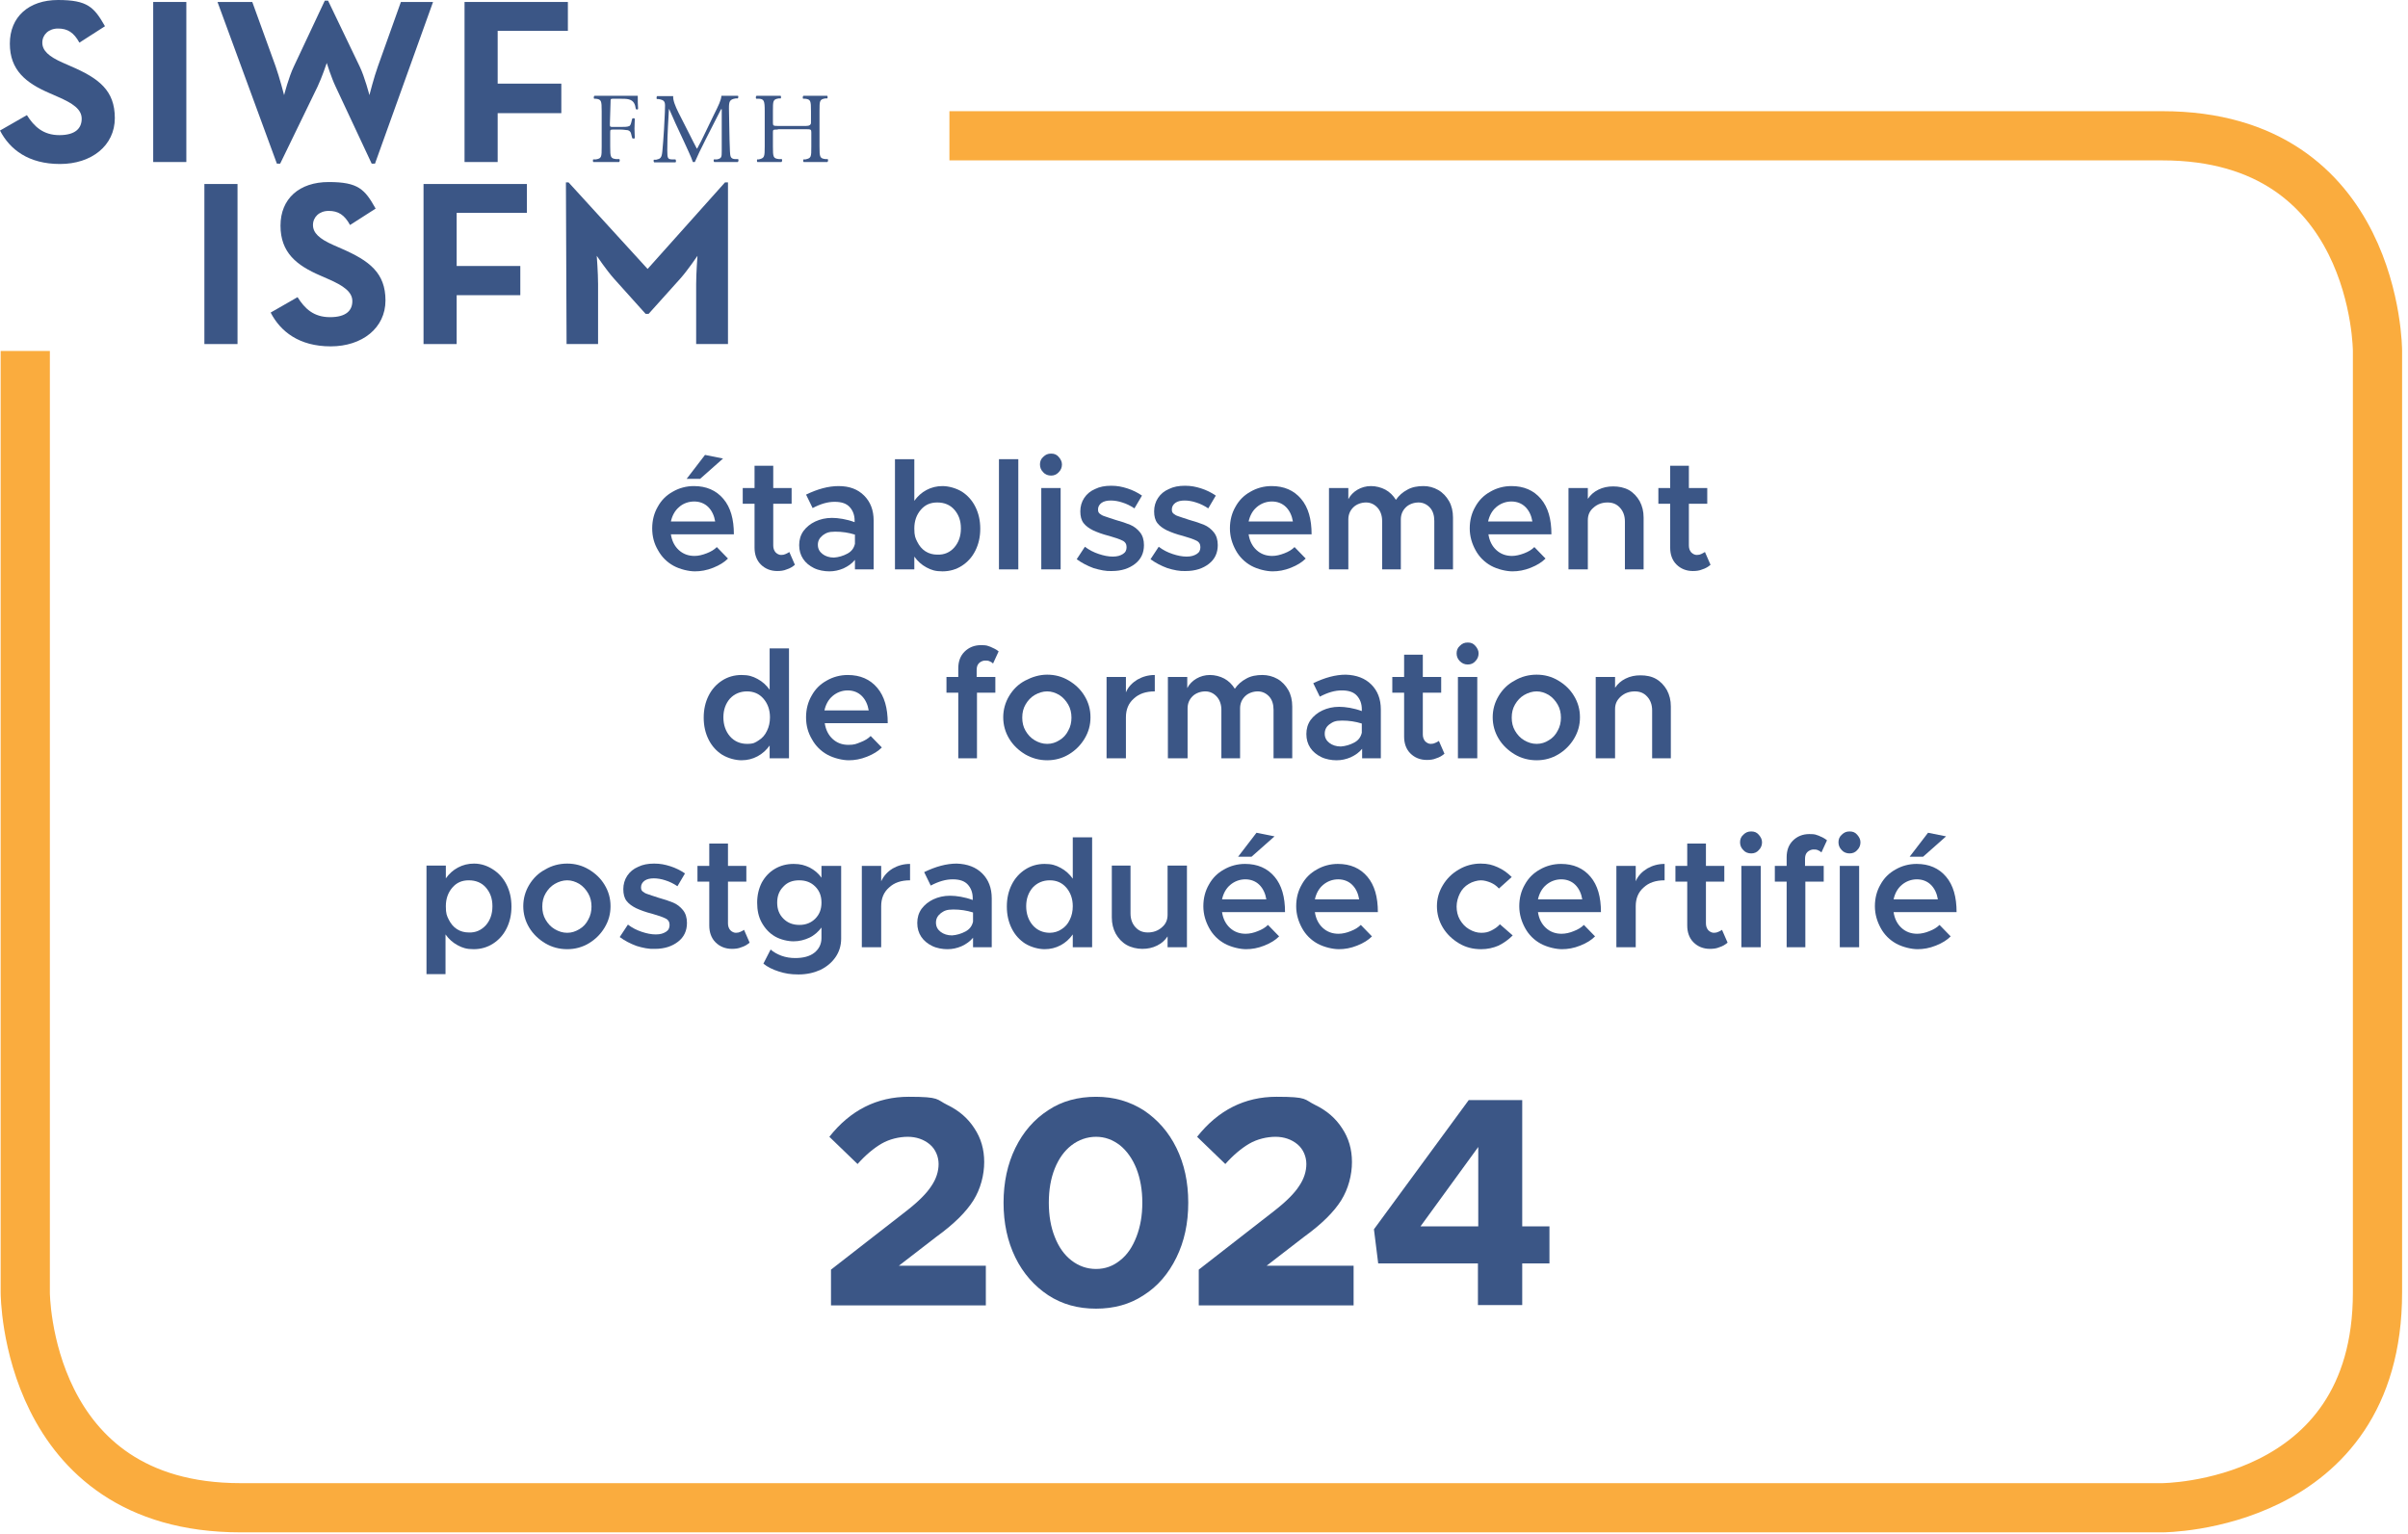 <?xml version="1.0" encoding="UTF-8"?>
<svg id="Layer_1" xmlns="http://www.w3.org/2000/svg" version="1.1" viewBox="0 0 734 467.7">
  <!-- Generator: Adobe Illustrator 29.1.0, SVG Export Plug-In . SVG Version: 2.1.0 Build 142)  -->
  <defs>
    <style>
      .st0, .st1 {
        fill: none;
      }

      .st1 {
        stroke: #faac3e;
        stroke-width: 15px;
      }

      .st2 {
        isolation: isolate;
      }

      .st3 {
        fill: #3b5686;
      }
    </style>
  </defs>
  <rect class="st0" x="-28" y="-26.3" width="780.8" height="520.5"/>
  <g class="st2">
    <path class="st3" d="M215.4,168.7c1.3-.5,2.3-1.1,3.1-1.9l3.4,3.5c-1.1,1.1-2.5,2-4.5,2.8s-3.8,1.1-5.6,1.1-4.5-.6-6.5-1.7c-2-1.1-3.6-2.7-4.7-4.7-1.2-2-1.8-4.2-1.8-6.7s.6-4.7,1.7-6.6c1.1-2,2.6-3.5,4.6-4.6,1.9-1.1,4.1-1.7,6.4-1.7,3.8,0,6.8,1.3,9,3.9,2.2,2.6,3.2,6.2,3.2,10.8h-19.2c.3,2,1.1,3.6,2.4,4.8,1.3,1.2,2.9,1.8,4.8,1.8,1.2,0,2.4-.3,3.7-.8ZM207,154.6c-1.3,1.1-2.1,2.6-2.5,4.4h13.5c-.3-1.8-1-3.3-2.1-4.4-1.1-1.1-2.6-1.7-4.3-1.7s-3.4.6-4.6,1.7ZM214.9,138.7l5.5,1.1-7,6.2h-4.1l5.6-7.3Z"/>
    <path class="st3" d="M242.3,172.2c-.7.6-1.5,1.1-2.5,1.4-.9.4-1.9.5-2.9.5-2,0-3.7-.7-5-2s-1.9-3.1-1.9-5.1v-13.4h-3.6v-4.8h3.6v-6.8h5.7v6.8h5.6v4.8h-5.6v12.7c0,.8.2,1.5.7,2.1.5.5,1.1.8,1.7.8s1-.1,1.4-.3c.5-.2.8-.4,1.1-.6l1.7,3.9Z"/>
    <path class="st3" d="M263.4,151.1c1.9,1.9,2.9,4.4,2.9,7.6v14.9h-5.7v-2.9c-.9,1.1-2,1.9-3.5,2.6-1.4.6-2.8.9-4.3.9s-3.3-.3-4.7-1c-1.4-.7-2.5-1.6-3.3-2.8s-1.2-2.6-1.2-4.2.4-3,1.3-4.3c.9-1.2,2.1-2.2,3.6-2.9s3.2-1.1,5.1-1.1,4.5.4,6.9,1.3v-.5c0-1.6-.5-3-1.5-4.1s-2.5-1.6-4.6-1.6-4.2.6-6.7,1.9l-2-4.1c3.5-1.7,6.8-2.6,9.9-2.6,3.4,0,5.9,1,7.8,2.9ZM258.3,168.8c1.3-.7,2-1.7,2.3-3v-2.8c-1.9-.6-3.9-.9-6-.9s-2.8.4-3.8,1.1c-1,.8-1.5,1.7-1.5,2.9s.5,2.1,1.4,2.8,2.1,1.1,3.5,1.1c1.4-.1,2.8-.5,4.1-1.2Z"/>
    <path class="st3" d="M293.2,149.9c1.7,1.1,3.1,2.6,4.1,4.6s1.5,4.2,1.5,6.7-.5,4.7-1.5,6.7-2.4,3.5-4.1,4.6-3.7,1.7-5.9,1.7-3.4-.4-4.9-1.2-2.7-1.9-3.7-3.3v3.9h-5.9v-33.6h5.9v12.7c1-1.4,2.2-2.5,3.7-3.3s3.1-1.2,4.9-1.2,4.1.6,5.9,1.7ZM290.9,166.9c1.3-1.5,2-3.4,2-5.8s-.7-4.2-2-5.7-3.1-2.2-5.2-2.2-3.7.7-5,2.2-2,3.4-2,5.7.3,2.9.9,4.1c.6,1.2,1.4,2.2,2.5,2.9s2.3,1,3.6,1c2.1.1,3.9-.7,5.2-2.2Z"/>
    <path class="st3" d="M304.5,140h5.9v33.6h-5.9v-33.6Z"/>
    <path class="st3" d="M318,144c-.7-.7-1-1.5-1-2.4s.3-1.7,1-2.3c.7-.7,1.4-1,2.4-1s1.7.3,2.3,1c.6.7,1,1.4,1,2.3s-.3,1.7-1,2.4-1.4,1-2.3,1-1.8-.3-2.4-1ZM317.4,148.8h5.9v24.8h-5.9v-24.8Z"/>
    <path class="st3" d="M333.3,173.2c-1.9-.7-3.6-1.6-5.1-2.7l2.5-3.8c1.3,1,2.7,1.7,4.2,2.2s2.9.8,4.3.8,2.3-.3,3.1-.8c.8-.5,1.1-1.2,1.1-2.1s-.4-1.6-1.3-2c-.8-.4-2.2-.9-4-1.4-2-.5-3.6-1.1-4.9-1.7-1.2-.6-2.2-1.3-2.9-2.2-.7-.9-1-2.1-1-3.6s.4-2.9,1.2-4.1c.8-1.2,1.9-2.1,3.3-2.7,1.4-.7,3-1,4.9-1s3.3.3,4.9.8,3.2,1.3,4.5,2.2l-2.3,3.9c-1.2-.8-2.4-1.4-3.7-1.8-1.2-.4-2.4-.6-3.5-.6s-2.1.2-2.8.7c-.7.5-1.1,1.2-1.1,2s.2,1,.5,1.3c.4.3.8.6,1.5.8.6.2,1.7.6,3.3,1.1,1.8.5,3.3,1,4.5,1.5s2.2,1.3,3,2.3,1.2,2.3,1.2,3.9c0,2.4-.9,4.3-2.7,5.7-1.8,1.4-4.1,2.2-7.1,2.2-1.7.1-3.6-.3-5.6-.9Z"/>
    <path class="st3" d="M355.8,173.2c-1.9-.7-3.6-1.6-5.1-2.7l2.5-3.8c1.3,1,2.7,1.7,4.2,2.2s2.9.8,4.3.8,2.3-.3,3.1-.8c.8-.5,1.1-1.2,1.1-2.1s-.4-1.6-1.3-2c-.8-.4-2.2-.9-4-1.4-2-.5-3.6-1.1-4.9-1.7-1.2-.6-2.2-1.3-2.9-2.2-.7-.9-1-2.1-1-3.6s.4-2.9,1.2-4.1c.8-1.2,1.9-2.1,3.3-2.7,1.4-.7,3-1,4.9-1s3.3.3,4.9.8,3.2,1.3,4.5,2.2l-2.3,3.9c-1.2-.8-2.4-1.4-3.7-1.8-1.2-.4-2.4-.6-3.5-.6s-2.1.2-2.8.7c-.7.5-1.1,1.2-1.1,2s.2,1,.5,1.3c.4.3.8.6,1.5.8.6.2,1.7.6,3.3,1.1,1.8.5,3.3,1,4.5,1.5s2.2,1.3,3,2.3,1.2,2.3,1.2,3.9c0,2.4-.9,4.3-2.7,5.7s-4.1,2.2-7.1,2.2c-1.7.1-3.7-.3-5.6-.9Z"/>
    <path class="st3" d="M391.5,168.7c1.3-.5,2.3-1.1,3.1-1.9l3.4,3.5c-1.1,1.1-2.5,2-4.5,2.8s-3.8,1.1-5.6,1.1-4.5-.6-6.5-1.7c-2-1.1-3.6-2.7-4.7-4.7s-1.8-4.2-1.8-6.7.6-4.7,1.7-6.6c1.1-2,2.6-3.5,4.6-4.6,1.9-1.1,4.1-1.7,6.4-1.7,3.8,0,6.8,1.3,9,3.9,2.2,2.6,3.2,6.2,3.2,10.8h-19.2c.3,2,1.1,3.6,2.4,4.8s2.9,1.8,4.8,1.8c1.2,0,2.4-.3,3.7-.8ZM383.1,154.6c-1.3,1.1-2.1,2.6-2.5,4.4h13.5c-.3-1.8-1-3.3-2.1-4.4s-2.6-1.7-4.3-1.7-3.3.6-4.6,1.7Z"/>
    <path class="st3" d="M438.4,149.4c1.4.8,2.5,2,3.3,3.4s1.2,3.1,1.2,5v15.8h-5.7v-14.8c0-1.6-.4-3-1.3-4s-2.1-1.6-3.5-1.6-2.9.5-3.9,1.5-1.5,2.2-1.5,3.7v15.2h-5.7v-14.8c0-1.6-.5-3-1.4-4s-2.1-1.6-3.5-1.6-2.9.5-3.9,1.5-1.5,2.2-1.5,3.7v15.2h-5.9v-24.8h5.9v3.4c.6-1.2,1.6-2.2,2.8-2.9,1.2-.7,2.6-1.1,4.1-1.1s3.1.4,4.4,1.1c1.3.7,2.4,1.8,3.2,3.1.9-1.3,2-2.3,3.5-3.1,1.4-.8,3.1-1.1,4.9-1.1,1.6,0,3.1.4,4.5,1.2Z"/>
    <path class="st3" d="M464.6,168.7c1.3-.5,2.3-1.1,3.1-1.9l3.4,3.5c-1.1,1.1-2.5,2-4.5,2.8s-3.8,1.1-5.6,1.1-4.5-.6-6.5-1.7c-2-1.1-3.6-2.7-4.7-4.7s-1.8-4.2-1.8-6.7.6-4.7,1.7-6.6c1.1-2,2.6-3.5,4.6-4.6,1.9-1.1,4.1-1.7,6.4-1.7,3.8,0,6.8,1.3,9,3.9,2.2,2.6,3.2,6.2,3.2,10.8h-19.2c.3,2,1.1,3.6,2.4,4.8s2.9,1.8,4.8,1.8c1.1,0,2.4-.3,3.7-.8ZM456.1,154.6c-1.3,1.1-2.1,2.6-2.5,4.4h13.5c-.3-1.8-1-3.3-2.1-4.4s-2.6-1.7-4.3-1.7-3.3.6-4.6,1.7Z"/>
    <path class="st3" d="M496.5,149.4c1.4.8,2.5,2,3.3,3.4.8,1.5,1.2,3.1,1.2,5v15.8h-5.7v-14.6c0-1.7-.5-3.1-1.5-4.2-1-1.1-2.2-1.6-3.8-1.6s-3.1.5-4.3,1.6c-1.2,1-1.7,2.3-1.7,3.8v15h-5.9v-24.8h5.9v3.3c.8-1.2,1.8-2.1,3.2-2.8s2.9-1,4.5-1c1.7,0,3.3.3,4.8,1.1Z"/>
    <path class="st3" d="M521.4,172.2c-.7.6-1.5,1.1-2.5,1.4-.9.4-1.9.5-2.9.5-2,0-3.7-.7-5-2s-1.9-3.1-1.9-5.1v-13.4h-3.6v-4.8h3.6v-6.8h5.7v6.8h5.6v4.8h-5.6v12.7c0,.8.2,1.5.7,2.1.5.5,1.1.8,1.7.8s1-.1,1.4-.3.8-.4,1.1-.6l1.7,3.9Z"/>
  </g>
  <g class="st2">
    <path class="st3" d="M240.5,197.6v33.6h-5.9v-3.9c-1,1.4-2.2,2.5-3.7,3.3s-3.1,1.2-4.9,1.2-4.1-.6-5.9-1.7c-1.7-1.1-3.1-2.6-4.1-4.6s-1.5-4.2-1.5-6.7.5-4.7,1.5-6.7,2.4-3.5,4.1-4.6c1.7-1.1,3.7-1.7,5.9-1.7s3.4.4,4.9,1.2,2.7,1.9,3.7,3.3v-12.6h5.9ZM231.3,225.7c1.1-.7,1.9-1.6,2.5-2.9.6-1.2.9-2.6.9-4.1,0-2.3-.7-4.2-2-5.7s-3-2.2-5-2.2-3.8.7-5.2,2.2c-1.3,1.5-2,3.4-2,5.7s.7,4.3,2,5.8,3.1,2.3,5.2,2.3,2.5-.4,3.6-1.1Z"/>
  </g>
  <g class="st2">
    <path class="st3" d="M262.3,226.3c1.3-.5,2.3-1.1,3.1-1.9l3.4,3.5c-1.1,1.1-2.5,2-4.5,2.8s-3.8,1.1-5.6,1.1-4.5-.6-6.5-1.7-3.6-2.7-4.7-4.7c-1.2-2-1.8-4.2-1.8-6.7s.6-4.7,1.7-6.6c1.1-2,2.6-3.5,4.6-4.6,1.9-1.1,4.1-1.7,6.4-1.7,3.8,0,6.8,1.3,9,3.9,2.2,2.6,3.2,6.2,3.2,10.8h-19.2c.3,2,1.1,3.6,2.4,4.8s2.9,1.8,4.8,1.8,2.4-.3,3.7-.8ZM253.8,212.2c-1.3,1.1-2.1,2.6-2.5,4.4h13.5c-.3-1.8-1-3.3-2.1-4.4-1.1-1.1-2.6-1.7-4.3-1.7s-3.3.6-4.6,1.7Z"/>
  </g>
  <g class="st2">
    <path class="st3" d="M297.8,206.4h5.6v4.8h-5.6v20h-5.7v-20h-3.6v-4.8h3.6v-2.6c0-2.1.6-3.8,1.9-5.1s3-2,5-2,1.9.2,2.9.5c.9.4,1.8.8,2.5,1.4l-1.7,3.7c-.3-.3-.6-.5-1.1-.7-.4-.2-.9-.2-1.4-.2s-1.3.3-1.8.8-.7,1.2-.7,2.1v2.1h.1Z"/>
  </g>
  <g class="st2">
    <path class="st3" d="M312.5,230c-2-1.2-3.7-2.8-4.9-4.8s-1.8-4.2-1.8-6.5.6-4.5,1.8-6.5c1.2-2,2.8-3.6,4.9-4.7s4.3-1.8,6.7-1.8,4.6.6,6.6,1.8,3.6,2.7,4.8,4.7c1.2,2,1.8,4.1,1.8,6.5s-.6,4.5-1.8,6.5c-1.2,2-2.8,3.6-4.8,4.8-2,1.2-4.2,1.8-6.6,1.8-2.4,0-4.6-.6-6.7-1.8ZM322.9,225.7c1.2-.7,2.1-1.7,2.7-2.9.7-1.2,1-2.6,1-4s-.3-2.8-1-4-1.6-2.2-2.7-2.9c-1.2-.7-2.4-1.1-3.7-1.1s-2.6.4-3.8,1.1c-1.2.7-2.1,1.7-2.8,2.9-.7,1.2-1,2.5-1,4s.3,2.8,1,4,1.6,2.2,2.8,2.9c1.2.7,2.4,1.1,3.8,1.1s2.6-.4,3.7-1.1Z"/>
  </g>
  <g class="st2">
    <path class="st3" d="M346.7,207.2c1.6-.9,3.3-1.4,5.3-1.4v5c-2.7,0-4.8.7-6.4,2.2-1.6,1.4-2.4,3.3-2.4,5.7v12.5h-5.9v-24.8h5.9v4.7c.7-1.7,1.9-2.9,3.5-3.9Z"/>
  </g>
  <g class="st2">
    <path class="st3" d="M389.4,207c1.4.8,2.5,2,3.3,3.4s1.2,3.1,1.2,5v15.8h-5.7v-14.8c0-1.6-.4-3-1.3-4s-2.1-1.6-3.5-1.6-2.9.5-3.9,1.5-1.5,2.2-1.5,3.7v15.2h-5.7v-14.8c0-1.6-.5-3-1.4-4s-2.1-1.6-3.5-1.6-2.9.5-3.9,1.5-1.5,2.2-1.5,3.7v15.2h-6v-24.8h5.9v3.4c.6-1.2,1.6-2.2,2.8-2.9,1.2-.7,2.6-1.1,4.1-1.1s3.1.4,4.4,1.1c1.3.7,2.4,1.8,3.2,3.1.9-1.3,2-2.3,3.5-3.1,1.4-.8,3.1-1.1,4.9-1.1,1.6,0,3.2.4,4.6,1.2Z"/>
  </g>
  <g class="st2">
    <path class="st3" d="M418,208.7c1.9,1.9,2.9,4.4,2.9,7.6v14.9h-5.7v-2.9c-.9,1.1-2,1.9-3.5,2.6-1.4.6-2.8.9-4.3.9s-3.3-.3-4.7-1c-1.4-.7-2.5-1.6-3.3-2.8s-1.2-2.6-1.2-4.2.4-3,1.3-4.3c.9-1.2,2.1-2.2,3.6-2.9s3.2-1.1,5.1-1.1,4.5.4,6.9,1.3v-.6c0-1.6-.5-3-1.5-4.1s-2.5-1.6-4.6-1.6-4.2.6-6.7,1.9l-2-4.1c3.5-1.7,6.8-2.6,9.9-2.6,3.3.1,5.9,1.1,7.8,3ZM412.8,226.4c1.3-.7,2-1.7,2.3-3v-2.8c-1.9-.6-3.9-.9-6-.9s-2.8.4-3.8,1.1-1.5,1.7-1.5,2.9.5,2.1,1.4,2.8,2.1,1.1,3.5,1.1c1.4-.1,2.8-.5,4.1-1.2Z"/>
  </g>
  <g class="st2">
    <path class="st3" d="M440.3,229.8c-.7.6-1.5,1.1-2.5,1.4-.9.4-1.9.5-2.9.5-2,0-3.7-.7-5-2-1.3-1.3-1.9-3.1-1.9-5.1v-13.4h-3.6v-4.8h3.6v-6.8h5.7v6.8h5.6v4.8h-5.6v12.7c0,.8.2,1.5.7,2.1.5.5,1.1.8,1.7.8s1-.1,1.4-.3c.5-.2.8-.4,1.1-.6l1.7,3.9Z"/>
  </g>
  <g class="st2">
    <path class="st3" d="M445,201.6c-.7-.7-1-1.5-1-2.4s.3-1.7,1-2.3c.7-.7,1.4-1,2.4-1s1.7.3,2.3,1c.6.7,1,1.4,1,2.3s-.3,1.7-1,2.4c-.6.7-1.4,1-2.3,1s-1.7-.3-2.4-1ZM444.4,206.4h5.9v24.8h-5.9v-24.8Z"/>
  </g>
  <g class="st2">
    <path class="st3" d="M461.7,230c-2-1.2-3.7-2.8-4.9-4.8s-1.8-4.2-1.8-6.5.6-4.5,1.8-6.5c1.2-2,2.8-3.6,4.9-4.7,2-1.2,4.3-1.8,6.7-1.8s4.6.6,6.6,1.8,3.6,2.7,4.8,4.7c1.2,2,1.8,4.1,1.8,6.5s-.6,4.5-1.8,6.5c-1.2,2-2.8,3.6-4.8,4.8-2,1.2-4.2,1.8-6.6,1.8-2.4,0-4.7-.6-6.7-1.8ZM472.1,225.7c1.2-.7,2.1-1.7,2.7-2.9.7-1.2,1-2.6,1-4s-.3-2.8-1-4-1.6-2.2-2.7-2.9c-1.2-.7-2.4-1.1-3.7-1.1s-2.6.4-3.8,1.1c-1.2.7-2.1,1.7-2.8,2.9-.7,1.2-1,2.5-1,4s.3,2.8,1,4,1.6,2.2,2.8,2.9c1.2.7,2.4,1.1,3.8,1.1s2.6-.4,3.7-1.1Z"/>
  </g>
  <g class="st2">
    <path class="st3" d="M504.8,207c1.4.8,2.5,2,3.3,3.4.8,1.5,1.2,3.1,1.2,5v15.8h-5.7v-14.6c0-1.7-.5-3.1-1.5-4.2-1-1.1-2.2-1.6-3.8-1.6s-3.1.5-4.3,1.6-1.7,2.3-1.7,3.8v15h-5.9v-24.8h5.9v3.3c.8-1.2,1.8-2.1,3.2-2.8s2.9-1,4.5-1c1.8,0,3.4.3,4.8,1.1Z"/>
  </g>
  <g class="st2">
    <path class="st3" d="M150.3,265.1c1.7,1.1,3.1,2.6,4.1,4.6s1.5,4.2,1.5,6.7-.5,4.7-1.5,6.7-2.4,3.5-4.1,4.6c-1.7,1.1-3.7,1.7-5.9,1.7s-3.4-.4-4.9-1.2c-1.5-.8-2.7-1.9-3.7-3.3v12.1h-5.8v-33.1h5.9v3.9c1-1.4,2.2-2.5,3.7-3.3s3.1-1.2,4.9-1.2c2.2,0,4.1.7,5.8,1.8ZM148.1,282.1c1.3-1.5,2-3.4,2-5.8s-.7-4.2-2-5.7-3.1-2.2-5.2-2.2-3.7.7-5,2.2-2,3.4-2,5.7.3,2.9.9,4.1c.6,1.2,1.4,2.2,2.5,2.9,1.1.7,2.3,1,3.6,1,2.1.1,3.8-.7,5.2-2.2Z"/>
  </g>
  <g class="st2">
    <path class="st3" d="M166.2,287.6c-2-1.2-3.7-2.8-4.9-4.8s-1.8-4.2-1.8-6.5.6-4.5,1.8-6.5,2.8-3.6,4.9-4.7c2-1.2,4.3-1.8,6.7-1.8s4.6.6,6.6,1.8c2,1.2,3.6,2.7,4.8,4.7s1.8,4.1,1.8,6.5-.6,4.5-1.8,6.5-2.8,3.6-4.8,4.8c-2,1.2-4.2,1.8-6.6,1.8s-4.7-.6-6.7-1.8ZM176.6,283.3c1.2-.7,2.1-1.7,2.7-2.9.7-1.2,1-2.6,1-4s-.3-2.8-1-4-1.6-2.2-2.7-2.9c-1.2-.7-2.4-1.1-3.7-1.1s-2.6.4-3.8,1.1-2.1,1.7-2.8,2.9c-.7,1.2-1,2.5-1,4s.3,2.8,1,4,1.6,2.2,2.8,2.9,2.4,1.1,3.8,1.1,2.5-.4,3.7-1.1Z"/>
  </g>
  <g class="st2">
    <path class="st3" d="M194,288.4c-1.9-.7-3.6-1.6-5.1-2.7l2.5-3.8c1.3,1,2.7,1.7,4.2,2.2s2.9.8,4.3.8,2.3-.3,3.1-.8,1.1-1.2,1.1-2.1-.4-1.6-1.3-2c-.8-.4-2.2-.9-4-1.4-2-.5-3.6-1.1-4.9-1.7-1.2-.6-2.2-1.3-2.9-2.2-.7-.9-1-2.1-1-3.6s.4-2.9,1.2-4.1,1.9-2.1,3.3-2.7c1.4-.7,3-1,4.9-1s3.3.3,4.9.8c1.6.5,3.2,1.3,4.5,2.2l-2.3,3.9c-1.2-.8-2.4-1.4-3.7-1.8-1.2-.4-2.4-.6-3.5-.6s-2.1.2-2.8.7-1.1,1.2-1.1,2,.2,1,.5,1.3c.4.3.8.6,1.5.8.6.2,1.7.6,3.3,1.1,1.8.5,3.3,1,4.5,1.5s2.2,1.3,3,2.3,1.2,2.3,1.2,3.9c0,2.4-.9,4.3-2.7,5.7-1.8,1.4-4.1,2.2-7.1,2.2-1.7.1-3.7-.3-5.6-.9Z"/>
  </g>
  <g class="st2">
    <path class="st3" d="M228.5,287.4c-.7.6-1.5,1.1-2.5,1.4-.9.4-1.9.5-2.9.5-2,0-3.7-.7-5-2s-1.9-3.1-1.9-5.1v-13.4h-3.6v-4.8h3.6v-6.8h5.7v6.8h5.6v4.8h-5.6v12.7c0,.8.2,1.5.7,2.1.5.5,1.1.8,1.7.8s1-.1,1.4-.3c.5-.2.8-.4,1.1-.6l1.7,3.9Z"/>
  </g>
  <g class="st2">
    <path class="st3" d="M256.4,264v22.2c0,2.1-.6,4-1.7,5.6s-2.6,2.9-4.6,3.9c-2,.9-4.2,1.4-6.7,1.4s-4.1-.3-6-.9-3.5-1.4-4.7-2.4l2.2-4.3c.9.8,2,1.4,3.3,1.9,1.4.5,2.8.7,4.2.7,2.4,0,4.4-.5,5.8-1.6s2.2-2.6,2.2-4.5v-3.2c-1,1.3-2.2,2.4-3.7,3.1s-3.1,1.1-4.8,1.1-4-.5-5.7-1.5-3-2.4-4-4.2c-1-1.8-1.4-3.8-1.4-6.1s.5-4.3,1.4-6.1c1-1.8,2.3-3.2,4-4.2s3.6-1.5,5.7-1.5,3.4.4,4.9,1.1c1.5.8,2.7,1.8,3.6,3.1v-3.6h6ZM248.5,280.1c1.3-1.3,1.9-2.9,1.9-4.9s-.6-3.6-1.9-4.9-2.9-1.9-4.9-1.9-3.6.6-4.8,1.9c-1.3,1.3-1.9,2.9-1.9,4.9s.6,3.6,1.9,4.9,2.9,1.9,4.9,1.9,3.6-.7,4.8-1.9Z"/>
  </g>
  <g class="st2">
    <path class="st3" d="M272.1,264.8c1.6-.9,3.3-1.4,5.3-1.4v5c-2.7,0-4.8.7-6.4,2.2-1.6,1.4-2.4,3.3-2.4,5.7v12.5h-5.9v-24.8h5.9v4.7c.8-1.7,1.9-2.9,3.5-3.9Z"/>
  </g>
  <g class="st2">
    <path class="st3" d="M299.4,266.3c1.9,1.9,2.9,4.4,2.9,7.6v14.9h-5.7v-2.9c-.9,1.1-2,1.9-3.5,2.6-1.4.6-2.8.9-4.3.9s-3.3-.3-4.7-1c-1.4-.7-2.5-1.6-3.3-2.8-.8-1.2-1.2-2.6-1.2-4.2s.4-3,1.3-4.3c.9-1.2,2.1-2.2,3.6-2.9,1.5-.7,3.2-1.1,5.1-1.1s4.5.4,6.9,1.3v-.6c0-1.6-.5-3-1.5-4.1s-2.5-1.6-4.6-1.6-4.2.6-6.7,1.9l-2-4.1c3.5-1.7,6.8-2.6,9.9-2.6,3.3.1,5.9,1.1,7.8,3ZM294.3,284c1.3-.7,2-1.7,2.3-3v-2.8c-1.9-.6-3.9-.9-6-.9s-2.8.4-3.8,1.1c-1,.8-1.5,1.7-1.5,2.9s.5,2.1,1.4,2.8c.9.7,2.1,1.1,3.5,1.1,1.4-.1,2.8-.5,4.1-1.2Z"/>
    <path class="st3" d="M332.9,255.2v33.6h-5.9v-3.9c-1,1.4-2.2,2.5-3.7,3.3s-3.1,1.2-4.9,1.2-4.1-.6-5.9-1.7c-1.7-1.1-3.1-2.6-4.1-4.6s-1.5-4.2-1.5-6.7.5-4.7,1.5-6.7,2.4-3.5,4.1-4.6,3.7-1.7,5.9-1.7,3.4.4,4.9,1.2,2.7,1.9,3.7,3.3v-12.6h5.9ZM323.6,283.3c1.1-.7,1.9-1.6,2.5-2.9.6-1.2.9-2.6.9-4.1,0-2.3-.7-4.2-2-5.7s-3-2.2-5-2.2-3.8.7-5.2,2.2c-1.3,1.5-2,3.4-2,5.7s.7,4.3,2,5.8,3.1,2.3,5.2,2.3c1.3,0,2.6-.4,3.6-1.1Z"/>
  </g>
  <g class="st2">
    <path class="st3" d="M361.8,264v24.8h-5.9v-3.3c-.8,1.2-1.8,2.1-3.2,2.8-1.4.7-2.9,1-4.5,1s-3.4-.4-4.8-1.2c-1.4-.8-2.5-2-3.3-3.4-.8-1.5-1.2-3.1-1.2-5v-15.8h5.7v14.6c0,1.7.5,3.1,1.5,4.2s2.2,1.6,3.8,1.6,3.1-.5,4.3-1.6c1.2-1,1.7-2.3,1.7-3.8v-15h5.9Z"/>
  </g>
  <g class="st2">
    <path class="st3" d="M383.4,283.9c1.3-.5,2.3-1.1,3.1-1.9l3.4,3.5c-1.1,1.1-2.5,2-4.5,2.8s-3.8,1.1-5.6,1.1-4.5-.6-6.5-1.7-3.6-2.7-4.7-4.7-1.8-4.2-1.8-6.7.6-4.7,1.7-6.6c1.1-2,2.6-3.5,4.6-4.6,1.9-1.1,4.1-1.7,6.4-1.7,3.8,0,6.8,1.3,9,3.9s3.2,6.2,3.2,10.8h-19.2c.3,2,1.1,3.6,2.4,4.8,1.3,1.2,2.9,1.8,4.8,1.8,1.2,0,2.5-.3,3.7-.8ZM375,269.8c-1.3,1.1-2.1,2.6-2.5,4.4h13.5c-.3-1.8-1-3.3-2.1-4.4s-2.6-1.7-4.3-1.7-3.3.6-4.6,1.7ZM383,253.9l5.5,1.1-7,6.2h-4.1l5.6-7.3Z"/>
  </g>
  <g class="st2">
    <path class="st3" d="M411.7,283.9c1.3-.5,2.3-1.1,3.1-1.9l3.4,3.5c-1.1,1.1-2.5,2-4.5,2.8s-3.8,1.1-5.6,1.1-4.5-.6-6.5-1.7-3.6-2.7-4.7-4.7-1.8-4.2-1.8-6.7.6-4.7,1.7-6.6c1.1-2,2.6-3.5,4.6-4.6,1.9-1.1,4.1-1.7,6.4-1.7,3.8,0,6.8,1.3,9,3.9s3.2,6.2,3.2,10.8h-19.2c.3,2,1.1,3.6,2.4,4.8,1.3,1.2,2.9,1.8,4.8,1.8,1.2,0,2.5-.3,3.7-.8ZM403.3,269.8c-1.3,1.1-2.1,2.6-2.5,4.4h13.5c-.3-1.8-1-3.3-2.1-4.4s-2.6-1.7-4.3-1.7-3.3.6-4.6,1.7Z"/>
  </g>
  <g class="st2">
    <path class="st3" d="M444.7,287.6c-2-1.2-3.7-2.8-4.9-4.8s-1.8-4.2-1.8-6.5.6-4.4,1.8-6.4c1.2-2,2.8-3.6,4.9-4.8,2-1.2,4.3-1.8,6.6-1.8s3.6.4,5.2,1.1,3,1.7,4.3,3l-3.9,3.5c-.7-.8-1.6-1.4-2.5-1.8-1-.4-2-.7-3-.7s-2.6.4-3.7,1.1c-1.2.7-2.1,1.7-2.7,2.9s-1,2.6-1,4,.3,2.8,1,4,1.6,2.2,2.8,2.9,2.4,1.1,3.7,1.1,2.1-.2,3.1-.7,1.9-1.1,2.6-1.9l3.9,3.4c-1.3,1.3-2.7,2.3-4.3,3.1-1.6.7-3.4,1.1-5.3,1.1-2.6,0-4.8-.6-6.8-1.8Z"/>
  </g>
  <g class="st2">
    <path class="st3" d="M479.7,283.9c1.3-.5,2.3-1.1,3.1-1.9l3.4,3.5c-1.1,1.1-2.5,2-4.5,2.8s-3.8,1.1-5.6,1.1-4.5-.6-6.5-1.7-3.6-2.7-4.7-4.7-1.8-4.2-1.8-6.7.6-4.7,1.7-6.6c1.1-2,2.6-3.5,4.6-4.6,1.9-1.1,4.1-1.7,6.4-1.7,3.8,0,6.8,1.3,9,3.9,2.2,2.6,3.2,6.2,3.2,10.8h-19.2c.3,2,1.1,3.6,2.4,4.8,1.3,1.2,2.9,1.8,4.8,1.8,1.2,0,2.5-.3,3.7-.8ZM471.3,269.8c-1.3,1.1-2.1,2.6-2.5,4.4h13.5c-.3-1.8-1-3.3-2.1-4.4s-2.6-1.7-4.3-1.7-3.3.6-4.6,1.7Z"/>
  </g>
  <g class="st2">
    <path class="st3" d="M502.1,264.8c1.6-.9,3.3-1.4,5.3-1.4v5c-2.7,0-4.8.7-6.4,2.2-1.6,1.4-2.4,3.3-2.4,5.7v12.5h-5.9v-24.8h5.9v4.7c.7-1.7,1.9-2.9,3.5-3.9Z"/>
  </g>
  <g class="st2">
    <path class="st3" d="M526.6,287.4c-.7.6-1.5,1.1-2.5,1.4-.9.4-1.9.5-2.9.5-2,0-3.7-.7-5-2s-1.9-3.1-1.9-5.1v-13.4h-3.6v-4.8h3.6v-6.8h5.7v6.8h5.6v4.8h-5.6v12.7c0,.8.2,1.5.7,2.1.5.5,1.1.8,1.7.8s1-.1,1.4-.3c.5-.2.8-.4,1.1-.6l1.7,3.9Z"/>
  </g>
  <g class="st2">
    <path class="st3" d="M531.4,259.2c-.7-.7-1-1.5-1-2.4s.3-1.7,1-2.3c.7-.7,1.4-1,2.4-1s1.7.3,2.3,1,1,1.4,1,2.3-.3,1.7-1,2.4c-.6.7-1.4,1-2.3,1s-1.8-.3-2.4-1ZM530.8,264h5.9v24.8h-5.9v-24.8Z"/>
  </g>
  <g class="st2">
    <path class="st3" d="M550.3,264h5.6v4.8h-5.6v20h-5.7v-20h-3.6v-4.8h3.6v-2.6c0-2.1.6-3.8,1.9-5.1,1.3-1.3,3-2,5-2s1.9.2,2.9.5c.9.4,1.8.8,2.5,1.4l-1.7,3.7c-.3-.3-.6-.5-1.1-.7-.4-.2-.9-.2-1.4-.2s-1.3.3-1.8.8-.7,1.2-.7,2.1v2.1h0Z"/>
  </g>
  <g class="st2">
    <path class="st3" d="M561.4,259.2c-.7-.7-1-1.5-1-2.4s.3-1.7,1-2.3c.7-.7,1.4-1,2.4-1s1.7.3,2.3,1,1,1.4,1,2.3-.3,1.7-1,2.4c-.6.7-1.4,1-2.3,1s-1.8-.3-2.4-1ZM560.8,264h5.9v24.8h-5.9v-24.8Z"/>
  </g>
  <g class="st2">
    <path class="st3" d="M588.1,283.9c1.3-.5,2.3-1.1,3.1-1.9l3.4,3.5c-1.1,1.1-2.5,2-4.5,2.8s-3.8,1.1-5.6,1.1-4.5-.6-6.5-1.7-3.6-2.7-4.7-4.7-1.8-4.2-1.8-6.7.6-4.7,1.7-6.6c1.1-2,2.6-3.5,4.6-4.6,1.9-1.1,4.1-1.7,6.4-1.7,3.8,0,6.8,1.3,9,3.9s3.2,6.2,3.2,10.8h-19.2c.3,2,1.1,3.6,2.4,4.8,1.3,1.2,2.9,1.8,4.8,1.8,1.2,0,2.5-.3,3.7-.8ZM579.7,269.8c-1.3,1.1-2.1,2.6-2.5,4.4h13.5c-.3-1.8-1-3.3-2.1-4.4s-2.6-1.7-4.3-1.7-3.3.6-4.6,1.7ZM587.7,253.9l5.5,1.1-7,6.2h-4.1l5.6-7.3Z"/>
  </g>
  <g class="st2">
    <path class="st3" d="M276.3,369.2c3.6-2.8,6.2-5.4,7.6-7.6,1.5-2.2,2.2-4.5,2.2-6.7s-.9-4.5-2.7-6c-1.8-1.5-4.1-2.3-6.7-2.3s-5.6.7-8,2.1-4.9,3.5-7.3,6.2l-8.6-8.3c6.4-8.1,14.5-12.2,24.2-12.2s8.3.8,11.8,2.5,6.2,4,8.2,7.1c2,3,3,6.4,3,10.3s-1.1,8.2-3.3,11.7c-2.2,3.5-5.9,7.2-11.3,11.1l-11.4,8.8h26.5v12.1h-47.2v-10.9l23-17.9Z"/>
  </g>
  <g class="st2">
    <path class="st3" d="M319.5,394.9c-4.2-2.8-7.6-6.6-10-11.5s-3.6-10.5-3.6-16.7,1.2-11.8,3.6-16.7c2.4-4.9,5.7-8.7,10-11.5,4.2-2.8,9.1-4.1,14.6-4.1s10.2,1.4,14.5,4.1c4.2,2.8,7.6,6.6,10,11.5s3.6,10.4,3.6,16.7-1.2,11.8-3.6,16.7c-2.4,4.9-5.7,8.8-10,11.5-4.2,2.8-9.1,4.1-14.5,4.1-5.5,0-10.3-1.3-14.6-4.1ZM341.4,384.3c2.2-1.7,3.8-4.1,5-7.2s1.8-6.5,1.8-10.4-.6-7.3-1.8-10.4c-1.2-3-2.9-5.4-5-7.1-2.2-1.7-4.6-2.6-7.3-2.6s-5.3.9-7.5,2.6-3.9,4.1-5.1,7.1-1.8,6.5-1.8,10.4.6,7.4,1.8,10.4c1.2,3.1,2.9,5.5,5.1,7.2s4.7,2.6,7.5,2.6,5.2-.9,7.3-2.6Z"/>
  </g>
  <g class="st2">
    <path class="st3" d="M388.4,369.2c3.6-2.8,6.2-5.4,7.6-7.6,1.5-2.2,2.2-4.5,2.2-6.7s-.9-4.5-2.7-6c-1.8-1.5-4.1-2.3-6.7-2.3s-5.6.7-8,2.1-4.9,3.5-7.3,6.2l-8.6-8.3c6.4-8.1,14.5-12.2,24.2-12.2s8.3.8,11.8,2.5,6.2,4,8.2,7.1c2,3,3,6.4,3,10.3s-1.1,8.2-3.3,11.7c-2.2,3.5-5.9,7.2-11.3,11.1l-11.4,8.8h26.5v12.1h-47.2v-10.9l23-17.9Z"/>
  </g>
  <g class="st2">
    <path class="st3" d="M450.6,385.2h-30.5l-1.3-10.4,28.9-39.4h16.3v38.5h8.3v11.3h-8.3v12.7h-13.5v-12.7h.1ZM450.6,373.9v-24.2l-17.6,24.2h17.6Z"/>
  </g>
  <path class="st1" d="M7.7,107v287.1s0,65.6,65.6,65.6h585.8s65.6,0,65.6-65.6V107s0-65.6-65.6-65.6h-369.7"/>
  <g>
    <path class="st3" d="M185.9,37.9c0,.8.1.8,1,.8h2.1c1.2,0,2.2,0,2.6-.2.3,0,.6-.3.8-1.1l.3-1.2c.1-.2.7-.2.8,0,0,.7-.1,1.9-.1,3s.1,2.2.1,2.9c-.1.2-.6.2-.8,0l-.3-1.2c-.1-.6-.4-1-1-1.2-.4,0-1.2-.2-2.3-.2h-2.1c-.9,0-1,0-1,.8v4.4c0,3.2.1,3.6,1.8,3.8h1c.2.2.1.8-.1.9-1.8,0-2.8,0-4,0s-2.4,0-3.8,0c-.2,0-.2-.6-.1-.8h.8c1.8-.3,1.8-.7,1.8-3.9v-10.8c0-3.2-.1-3.6-1.8-3.8h-.5c-.2-.2-.1-.8.1-.9,1.3,0,2.3,0,3.5,0h5.6c1.9,0,3.7,0,4.1,0,0,1.4,0,2.8.1,4-.1.2-.5.3-.7,0-.2-1.4-.6-2.5-2.1-2.9-.7-.2-1.7-.2-2.9-.2h-1.8c-.9,0-.9,0-.9,1.2l-.2,6.5h0Z"/>
    <path class="st3" d="M210.3,41.2c.7,1.4,1.4,2.8,2.1,4.1h.1c.8-1.4,1.6-3,2.3-4.5l2.8-5.8c1.4-2.8,2.2-4.4,2.3-5.8,1,0,1.7,0,2.3,0s1.8,0,2.7,0c.2,0,.2.6,0,.8h-.6c-1.9.3-2.1.9-2.1,3,.1,3.2.1,8.8.3,13.1.1,1.5.1,2.3,1.5,2.4h1c.2.3.1.7-.1.9-1.2,0-2.5,0-3.6,0s-2.4,0-3.6,0c-.2-.2-.2-.6-.1-.8h.9c1.5-.3,1.5-.7,1.5-2.7v-12.6h-.2c-.2.3-1.4,2.8-2,3.9l-2.7,5.3c-1.4,2.7-2.7,5.5-3.3,6.9-.1,0-.2,0-.3,0s-.2,0-.3,0c-.5-1.6-2-4.6-2.6-6l-2.7-5.8c-.6-1.4-1.3-3-1.9-4.3h-.1c-.1,1.9-.2,3.6-.3,5.4s-.2,4.5-.2,7.1.2,2.7,1.4,2.8h1.1c.2.3.2.8,0,.9-1,0-2.2,0-3.4,0s-2.1,0-3.1,0c-.2-.2-.2-.6-.1-.8h.7c1.3-.3,1.7-.5,1.9-2.6.2-2,.3-3.7.5-6.6.1-2.5.3-5.1.3-6.7.1-1.9-.2-2.3-2-2.6h-.5c-.1-.3-.1-.7.1-.9.9,0,1.6,0,2.4,0s1.5,0,2.5,0c-.1,1.2.6,3,1.6,5l3.5,6.9h0Z"/>
    <path class="st3" d="M237.1,39.5c-1.5,0-1.5,0-1.5,1v4.2c0,3.2.1,3.6,1.8,3.8h.9c.2.2.1.8-.1.9-1.6,0-2.6,0-3.8,0s-2.3,0-3.5,0c-.2,0-.2-.6-.1-.8h.5c1.7-.4,1.8-.7,1.8-3.9v-10.8c0-3.2-.2-3.7-1.8-3.8h-.8c-.2-.2-.1-.8.1-.9,1.5,0,2.5,0,3.8,0s2.2,0,3.5,0c.2,0,.2.6.1.8h-.6c-1.8.3-1.8.7-1.8,3.9v3.5c0,.9.1,1,1.5,1h8.6q1.5,0,1.5-1v-3.5c0-3.2-.1-3.6-1.8-3.8h-.6c-.2-.2-.1-.8.1-.9,1.4,0,2.4,0,3.6,0s2.2,0,3.6,0c.2,0,.2.6.1.8h-.6c-1.8.3-1.8.7-1.8,3.9v10.8c0,3.2.1,3.6,1.8,3.8h.7c.2.2.1.8-.1.9-1.5,0-2.5,0-3.6,0s-2.3,0-3.6,0c-.2,0-.2-.6-.1-.8h.6c1.8-.4,1.8-.7,1.8-3.9v-4.3c0-.9-.1-1-1.5-1h-8.7Z"/>
    <path class="st3" d="M0,39.8l8.2-4.7c2.2,3.5,5,6.1,9.9,6.1s6.8-2.1,6.8-5-2.7-4.7-7.3-6.7l-2.5-1.1c-7.2-3.1-12.1-7-12.1-15.1S8.7,0,17.7,0s11,2.2,14.3,8l-7.8,5c-1.7-3.1-3.6-4.3-6.5-4.3s-4.8,1.9-4.8,4.3,1.9,4.2,6.2,6.1l2.5,1.1c8.6,3.7,13.4,7.4,13.4,15.8s-7.1,14-16.7,14S3,45.6,0,39.8"/>
    <rect class="st3" x="46.7" y=".6" width="10.1" height="48.8"/>
    <path class="st3" d="M66.3.6h10.6l7.1,19.6c1.2,3.4,2.6,8.8,2.6,8.8,0,0,1.4-5.5,3-8.8L99,.2h1l9.6,20c1.6,3.3,3,8.8,3,8.8,0,0,1.4-5.5,2.6-8.8L122.2.6h9.8l-17.7,49.3h-1l-11-23.5c-1.3-2.7-2.7-7.2-2.7-7.2,0,0-1.5,4.5-2.8,7.2l-11.4,23.5h-1L66.3.6h0Z"/>
    <polygon class="st3" points="141.6 .6 173.1 .6 173.1 9.4 151.7 9.4 151.7 25.5 171.1 25.5 171.1 34.5 151.7 34.5 151.7 49.4 141.6 49.4 141.6 .6"/>
    <rect class="st3" x="62.3" y="56.1" width="10.1" height="48.8"/>
    <path class="st3" d="M82.5,95.3l8.2-4.7c2.2,3.5,4.9,6.1,9.9,6.1s6.8-2.1,6.8-4.9-2.7-4.7-7.3-6.7l-2.5-1.1c-7.2-3.1-12.1-7-12.1-15.2s5.7-13.3,14.7-13.3,11,2.2,14.3,8.1l-7.8,5c-1.7-3.1-3.6-4.3-6.5-4.3s-4.8,1.9-4.8,4.3,1.9,4.2,6.2,6.1l2.5,1.1c8.5,3.7,13.4,7.4,13.4,15.8s-7.1,14-16.7,14-15.3-4.5-18.3-10.3"/>
    <polygon class="st3" points="129.1 56.1 160.6 56.1 160.6 64.9 139.2 64.9 139.2 81.1 158.6 81.1 158.6 90 139.2 90 139.2 104.9 129.1 104.9 129.1 56.1"/>
    <path class="st3" d="M172.5,55.6h.8l24.1,26.4,23.6-26.4h.9v49.3h-9.7v-18.3c0-3.3.4-8.6.4-8.6,0,0-2.9,4.3-5.2,6.9l-9.7,10.8h-.9l-9.7-10.8c-2.3-2.6-5.2-6.9-5.2-6.9,0,0,.4,5.2.4,8.6v18.3h-9.6l-.2-49.3h0Z"/>
  </g>
</svg>